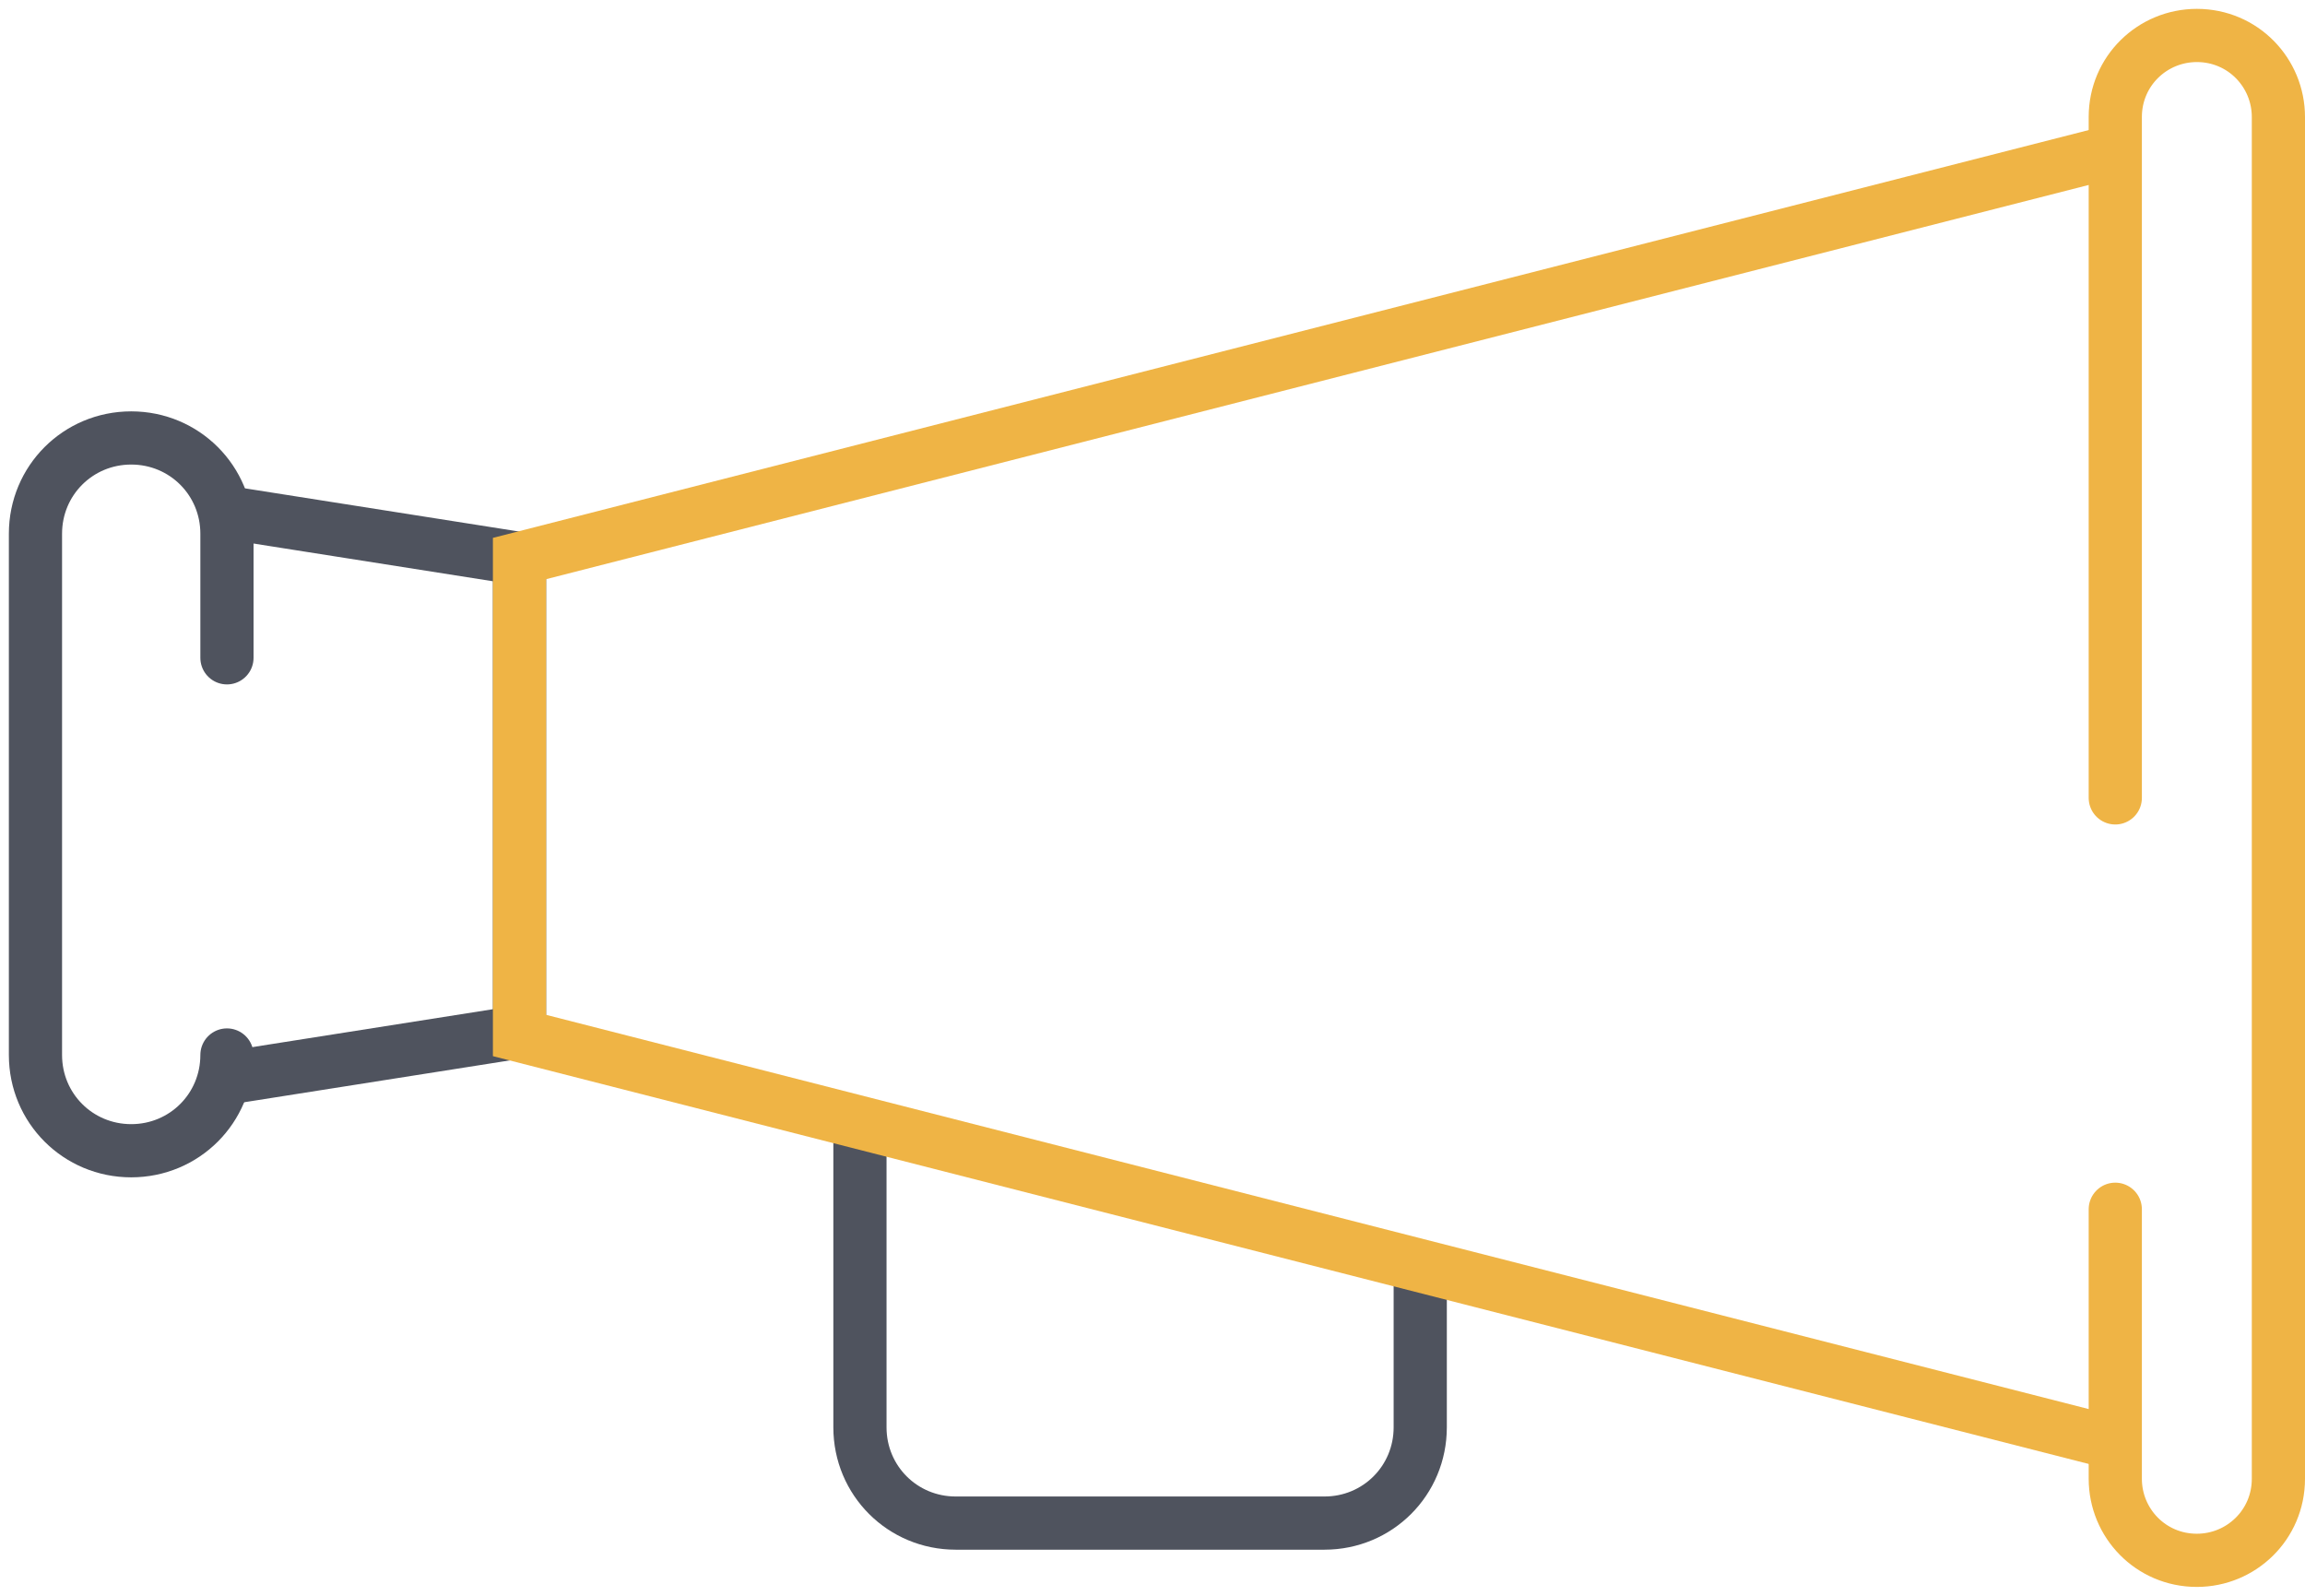 <?xml version="1.0" encoding="UTF-8"?>
<svg xmlns="http://www.w3.org/2000/svg" width="130" height="90" viewBox="0 0 130 90" fill="none">
  <path d="M12.8 60.8L29.3 58.2V31.5L12.8 28.9" stroke="#4F535E" stroke-width="3" stroke-miterlimit="10" stroke-linecap="round" stroke-linejoin="round"></path>
  <path d="M12.8 59.5C12.8 62.5 10.4 64.9 7.4 64.9C4.4 64.9 2 62.5 2 59.5V30.1C2 27.1 4.4 24.7 7.4 24.7C10.4 24.7 12.8 27.1 12.8 30.1V37.1" stroke="#4F535E" stroke-width="3" stroke-miterlimit="10" stroke-linecap="round" stroke-linejoin="round"></path>
  <path d="M48.5 63.6V80.5C48.5 83.5 50.9 85.9 53.9 85.9H74.7C77.7 85.9 80.1 83.5 80.1 80.5V72.1" stroke="#4F535E" stroke-width="3" stroke-miterlimit="10" stroke-linecap="round" stroke-linejoin="round"></path>
  <path d="M119.3 8.5L29.3 31.5V45V58.4L119.3 81.4" stroke="#EFB445" stroke-width="3" stroke-miterlimit="10"></path>
  <path d="M119.3 45V6.6C119.3 4 121.4 2 123.9 2C126.5 2 128.5 4.1 128.5 6.6V83.4C128.5 86 126.4 88 123.9 88C121.3 88 119.3 85.9 119.3 83.4V68.2" stroke="#EFB445" stroke-width="3" stroke-miterlimit="10" stroke-linecap="round" stroke-linejoin="round"></path>
</svg>
